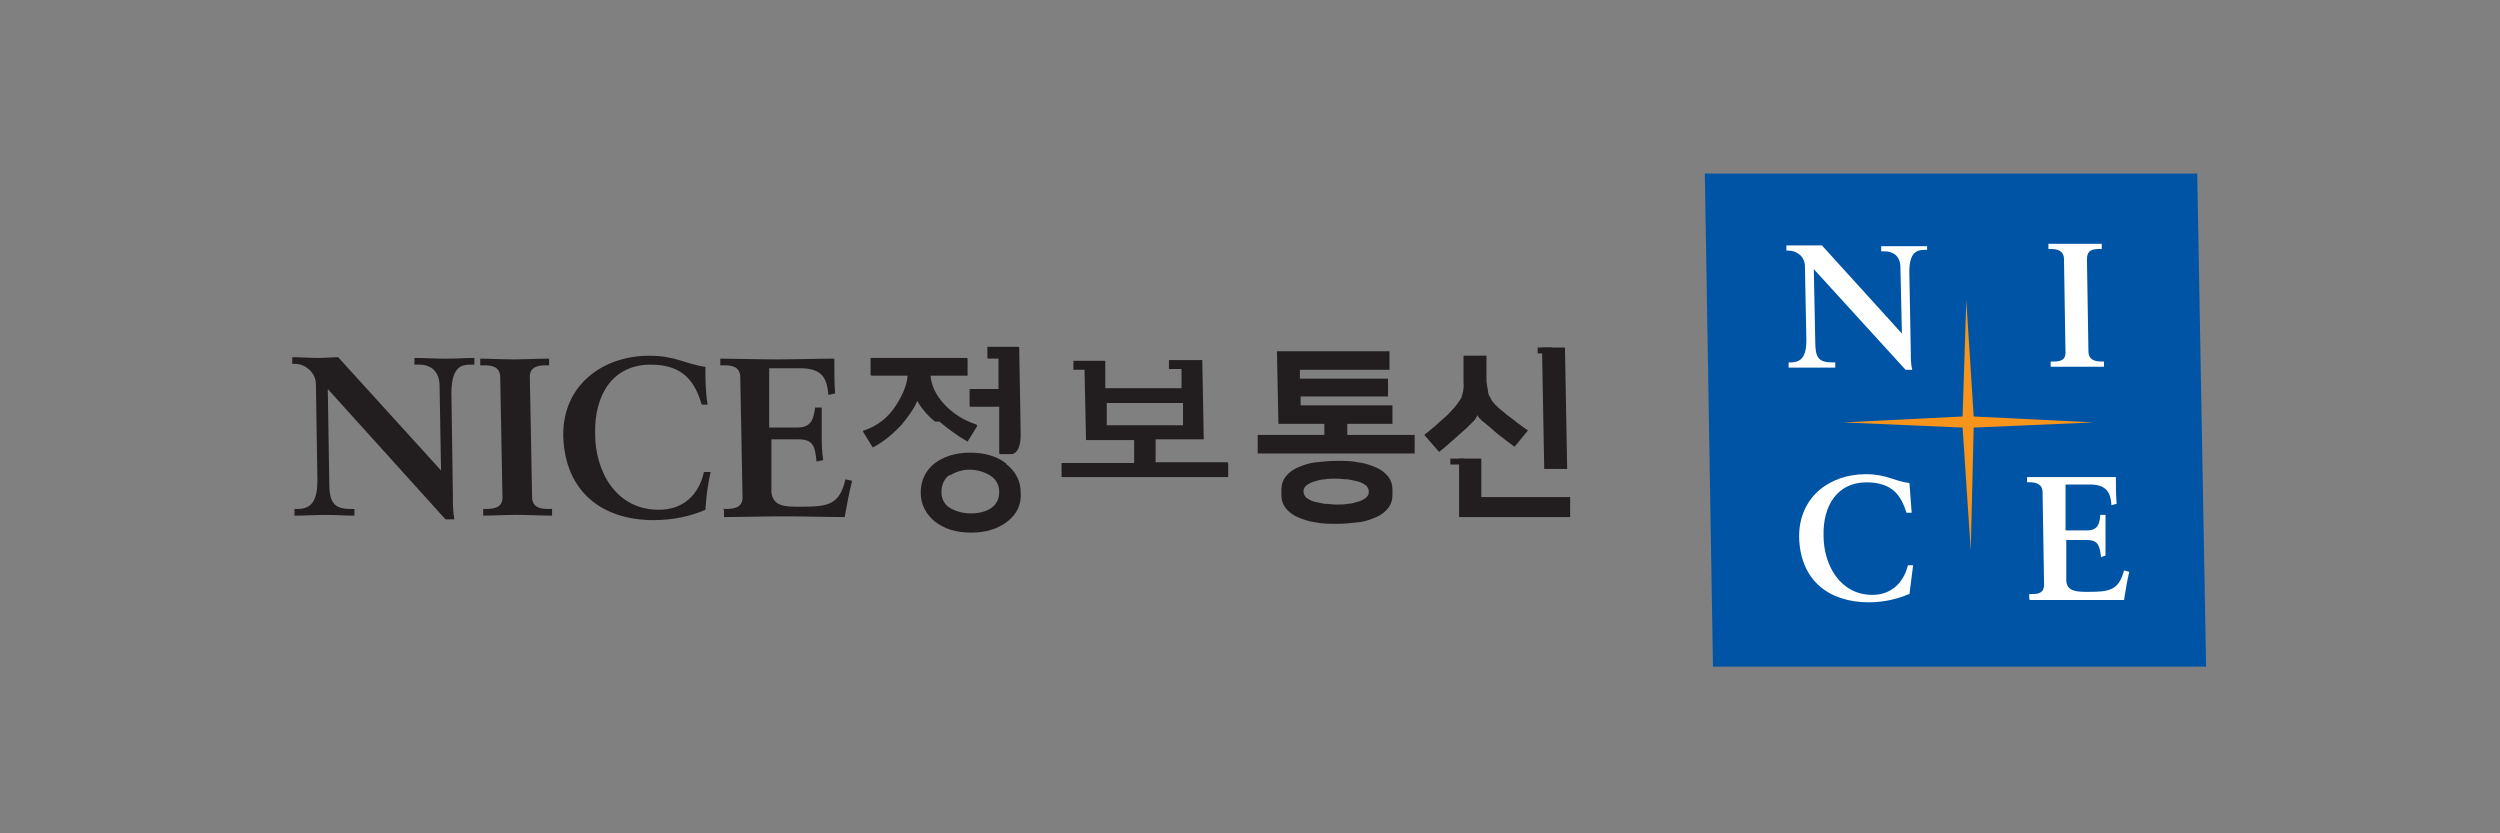 <svg width="240" height="80" viewBox="0 0 240 80" fill="none" xmlns="http://www.w3.org/2000/svg">
<rect x="0" y="0" width="240" height="80" fill="#808080" stroke="none"/>
<g clip-path="url(#clip0_619_23666)">
<path d="M211.786 64H164.446L163.664 16.66H210.933L211.786 64Z" fill="#0054A6"/>
<path d="M200.99 40.551L189.475 39.982L188.764 28.822L188.409 39.982L176.965 40.551L188.409 41.048L189.191 52.848L189.475 41.048L200.99 40.551Z" fill="#F7941C"/>
<path d="M185 23.49V23.988H184.786C184.075 23.988 183.294 24.13 183.294 26.12L183.436 33.797C183.436 34.366 183.436 35.005 183.578 35.503H182.938L174.124 25.836L174.266 32.802C174.266 34.295 174.551 34.792 175.901 34.792H176.185V35.29H171.707V34.792H171.921C173.058 34.792 173.413 34.01 173.413 32.66L173.271 25.552C173.271 24.628 172.489 24.059 171.707 24.059H171.494V23.561H174.906L182.583 32.02L182.441 25.694C182.441 24.343 181.445 24.13 180.948 24.13H180.593V23.632H185V23.49Z" fill="white"/>
<path d="M196.864 35.206V34.708H197.077C197.717 34.708 198.356 34.637 198.285 33.713L198.143 24.899C198.143 24.046 197.503 23.904 196.864 23.904H196.65V23.406H201.768V23.904H201.555C200.915 23.904 200.347 23.975 200.347 24.899L200.489 33.713C200.489 34.566 201.129 34.708 201.768 34.708H201.981V35.206H196.864Z" fill="white"/>
<path d="M183.235 57.039C182.24 57.465 180.96 57.821 179.396 57.821C175.629 57.821 172.786 55.759 172.715 51.494C172.715 47.727 175.629 45.523 179.112 45.523C181.102 45.523 181.742 46.163 183.306 46.376L183.519 49.22H183.022C182.524 47.656 181.742 46.305 179.183 46.305C176.411 46.305 174.989 48.509 175.061 51.423C175.061 54.195 176.624 57.11 179.752 57.11C181.529 57.11 182.737 55.972 183.164 54.266H183.661L183.306 57.039H183.235Z" fill="white"/>
<path d="M194.809 57.529V57.032H195.022C195.662 57.032 196.231 56.961 196.231 56.108L196.088 47.294C196.088 46.441 195.449 46.298 194.809 46.298H194.596V45.801H203.125C203.125 46.512 203.125 47.649 203.197 48.36L202.699 48.502C202.628 47.436 202.344 46.512 200.638 46.512H198.292V50.919H200.353C201.348 50.919 201.562 50.35 201.633 49.426H202.13V53.335L201.704 53.477C201.562 52.482 201.491 51.843 200.353 51.843H198.363V55.752C198.434 56.818 199.429 56.818 200.495 56.818C202.486 56.818 203.41 56.676 203.907 54.757L204.405 54.899C204.192 55.823 204.049 56.676 203.907 57.6H194.88L194.809 57.529Z" fill="white"/>
<path d="M117.905 44.377H110.939V42.174H115.489H115.56L115.418 34.568H115.346H112.219V35.421H112.29H113.427V37.269H106.106V34.639H103.049V35.492H103.12H104.116L104.258 42.245H104.329H108.878V44.449H101.983H101.912V45.799H101.983H117.905V44.449H117.834L117.905 44.377ZM113.64 40.824H106.248V38.691H113.569V40.824H113.64Z" fill="#221E1F"/>
<path d="M90.187 40.474C91.04 41.185 91.892 41.825 92.888 42.394L93.812 40.901L93.741 40.759C92.461 40.332 91.466 39.692 90.613 38.768C89.831 37.915 89.405 36.991 89.334 36.067H92.888V34.432L92.817 34.361H83.576V35.996L83.647 36.067H87.13C87.059 36.991 86.632 37.986 85.922 39.053C85.211 40.119 84.216 40.901 82.936 41.327H82.865V41.469L83.789 42.962C84.856 42.394 85.78 41.612 86.561 40.759C87.272 39.906 87.77 39.195 88.054 38.484C88.41 39.124 88.978 39.835 89.76 40.474" fill="#221E1F"/>
<path d="M96.636 44.521C95.712 43.81 94.575 43.455 93.153 43.455C91.731 43.455 90.594 43.81 89.67 44.521C88.817 45.232 88.391 46.156 88.391 47.294C88.391 48.431 88.888 49.355 89.741 50.066C90.665 50.776 91.802 51.132 93.224 51.132C94.646 51.132 95.783 50.776 96.707 50.066C97.631 49.355 98.058 48.431 97.987 47.294C97.987 46.156 97.489 45.232 96.565 44.521M91.163 45.659C91.731 45.303 92.371 45.09 93.082 45.09C93.793 45.09 94.504 45.303 95.072 45.659C95.641 46.014 95.925 46.583 95.925 47.222C95.925 47.933 95.641 48.431 95.143 48.786C94.575 49.142 93.935 49.284 93.224 49.284C92.513 49.284 91.874 49.142 91.234 48.786C90.665 48.431 90.381 47.933 90.381 47.222C90.381 46.512 90.665 45.943 91.163 45.587" fill="#221E1F"/>
<path d="M97.773 33.291H94.788V34.357L94.859 34.428H95.854V37.343H93.153H93.082V38.977L93.153 39.049H95.925V43.527L95.996 43.598H97.063C97.631 43.598 97.987 42.887 97.987 41.75L97.844 33.362L97.773 33.291Z" fill="#221E1F"/>
<path d="M42.342 45.237L42.2 37.063C42.2 35.286 40.92 35.002 40.281 35.002H39.783V34.362C40.778 34.362 41.773 34.433 42.84 34.433C43.764 34.433 44.617 34.362 45.541 34.362V35.002H45.256C44.332 35.002 43.337 35.144 43.337 37.774L43.479 47.654C43.479 48.436 43.479 49.147 43.621 49.858H42.769L31.467 37.347L31.609 46.304C31.609 48.223 32.035 48.863 33.67 48.863H34.026V49.502C33.101 49.502 32.177 49.431 31.253 49.431C30.329 49.431 29.263 49.502 28.268 49.502V48.863H28.552C30.045 48.863 30.471 47.867 30.471 46.09L30.329 36.921C30.329 35.713 29.263 34.931 28.339 34.931H28.055V34.291C28.837 34.291 29.69 34.362 30.543 34.362C31.182 34.362 31.822 34.291 32.462 34.291L42.342 45.166V45.237Z" fill="#221E1F"/>
<path d="M46.388 48.859H46.672C47.454 48.859 48.307 48.717 48.236 47.651L48.023 36.278C48.023 35.141 47.17 35.069 46.388 35.069H46.103V34.43C46.956 34.43 48.236 34.501 49.302 34.501C50.368 34.501 51.719 34.43 52.714 34.43V35.069H52.43C51.648 35.069 50.795 35.212 50.866 36.278L51.079 47.651C51.079 48.788 51.932 48.859 52.714 48.859H52.998V49.499C52.003 49.499 50.653 49.428 49.587 49.428C48.52 49.428 47.241 49.499 46.388 49.499V48.859Z" fill="#221E1F"/>
<path d="M67.365 38.844C66.726 36.711 65.659 35.005 62.461 35.005C58.907 35.005 57.059 37.778 57.13 41.616C57.13 45.241 59.12 48.937 63.243 48.937C65.588 48.937 67.081 47.516 67.579 45.312H68.218C67.934 46.592 67.792 47.729 67.721 48.937C66.441 49.506 64.735 49.932 62.745 49.932C57.84 49.932 54.215 47.231 54.073 41.829C54.002 36.996 57.84 34.152 62.319 34.152C64.878 34.152 65.731 34.934 67.721 35.219C67.721 36.427 67.721 37.635 67.934 38.844H67.294H67.365Z" fill="#221E1F"/>
<path d="M69.433 48.859H69.717C70.499 48.859 71.352 48.717 71.281 47.651L71.068 36.278C71.068 35.141 70.215 35.069 69.433 35.069H69.148V34.43C70.428 34.43 72.703 34.501 74.551 34.501C76.399 34.501 78.602 34.43 80.095 34.43C80.095 35.354 80.095 36.775 80.166 37.77L79.526 37.913C79.384 36.491 79.1 35.354 76.825 35.354H73.84V41.04H76.541C77.82 41.04 78.105 40.329 78.247 39.121H78.886C78.886 39.974 78.886 40.827 78.886 41.68C78.886 42.533 78.886 43.315 79.029 44.168L78.389 44.31C78.247 43.031 78.176 42.178 76.683 42.178H74.053V47.224C74.195 48.646 75.404 48.646 76.825 48.646C79.455 48.646 80.593 48.504 81.161 46.016L81.801 46.158C81.516 47.295 81.303 48.433 81.09 49.641C79.668 49.641 77.181 49.57 75.261 49.57C73.342 49.57 70.712 49.641 69.504 49.641V49.001L69.433 48.859Z" fill="#221E1F"/>
<path d="M133.391 35.5H124.79V36.353H133.249V38.059H124.861V38.912H133.675V40.689H129.339V41.755H135.807V43.532H120.738V41.755H127.136V40.689H122.729L122.586 33.723H133.391V35.5ZM128.344 50.285C127.633 50.285 126.922 50.285 126.283 50.142C125.643 50.071 125.074 49.858 124.577 49.645C124.079 49.432 123.724 49.147 123.439 48.792C123.155 48.436 123.013 48.01 123.013 47.512V47.015C123.013 46.517 123.155 46.091 123.439 45.735C123.724 45.38 124.079 45.096 124.577 44.882C125.074 44.669 125.643 44.456 126.283 44.385C126.922 44.314 127.633 44.243 128.344 44.243C129.055 44.243 129.766 44.243 130.405 44.385C131.045 44.456 131.614 44.669 132.111 44.882C132.609 45.096 132.964 45.38 133.249 45.735C133.533 46.091 133.675 46.517 133.675 47.015V47.512C133.675 48.01 133.533 48.436 133.249 48.792C132.964 49.147 132.609 49.432 132.111 49.645C131.614 49.858 131.045 50.071 130.405 50.142C129.766 50.214 129.055 50.285 128.344 50.285ZM128.273 45.949C127.917 45.949 127.491 45.949 127.136 46.02C126.78 46.02 126.425 46.162 126.14 46.233C125.856 46.304 125.643 46.446 125.43 46.588C125.287 46.73 125.145 46.873 125.145 47.086V47.299C125.145 47.299 125.216 47.654 125.43 47.797C125.643 47.939 125.856 48.081 126.14 48.152C126.425 48.223 126.78 48.294 127.136 48.365C127.491 48.365 127.917 48.436 128.273 48.436C128.628 48.436 129.055 48.436 129.41 48.365C129.766 48.365 130.121 48.223 130.405 48.152C130.69 48.081 130.903 47.939 131.116 47.797C131.258 47.654 131.4 47.512 131.4 47.299V47.086C131.4 47.086 131.329 46.73 131.116 46.588C130.903 46.446 130.69 46.304 130.405 46.233C130.121 46.162 129.766 46.091 129.41 46.02C129.055 46.02 128.628 45.949 128.273 45.949Z" fill="#221E1F"/>
<path d="M141.848 39.83C141.848 39.83 141.706 40.185 141.493 40.398C141.28 40.612 141.066 40.825 140.782 41.109C140.356 41.465 140 41.82 139.574 42.175C139.147 42.531 138.721 42.957 138.152 43.384L136.73 41.749C137.157 41.394 137.655 41.038 138.081 40.612C138.579 40.185 139.005 39.83 139.36 39.403C139.787 38.977 140.071 38.55 140.285 38.195C140.427 37.768 140.569 37.271 140.498 36.702V34.143H142.701V36.631C142.701 36.631 142.772 37.2 142.843 37.484C142.843 37.697 142.915 37.982 143.057 38.124C143.128 38.337 143.27 38.55 143.412 38.692C143.554 38.906 143.767 39.048 143.981 39.261C144.407 39.617 144.834 39.972 145.331 40.327C145.758 40.683 146.184 40.967 146.682 41.322L145.402 42.886C145.402 42.886 144.692 42.389 144.265 42.033C143.839 41.749 143.483 41.394 143.057 41.038C142.772 40.825 142.488 40.541 142.275 40.398C142.062 40.185 141.919 40.043 141.848 39.901V39.83ZM142.275 47.72H150.733V49.639H140.071V44.023H142.204V47.72H142.275ZM150.449 45.019H148.246L148.032 33.361H150.236L150.449 45.019Z" fill="#221E1F"/>
<path d="M148.966 33.93H147.615V33.361H148.966V33.93Z" fill="#221E1F"/>
<path d="M140.652 44.592H139.23V44.023H140.581L140.652 44.592Z" fill="#221E1F"/>
</g>
<defs>
<clipPath id="clip0_619_23666">
<rect width="183.745" height="47.34" fill="white" transform="translate(28.053 16.66)"/>
</clipPath>
</defs>
</svg>
